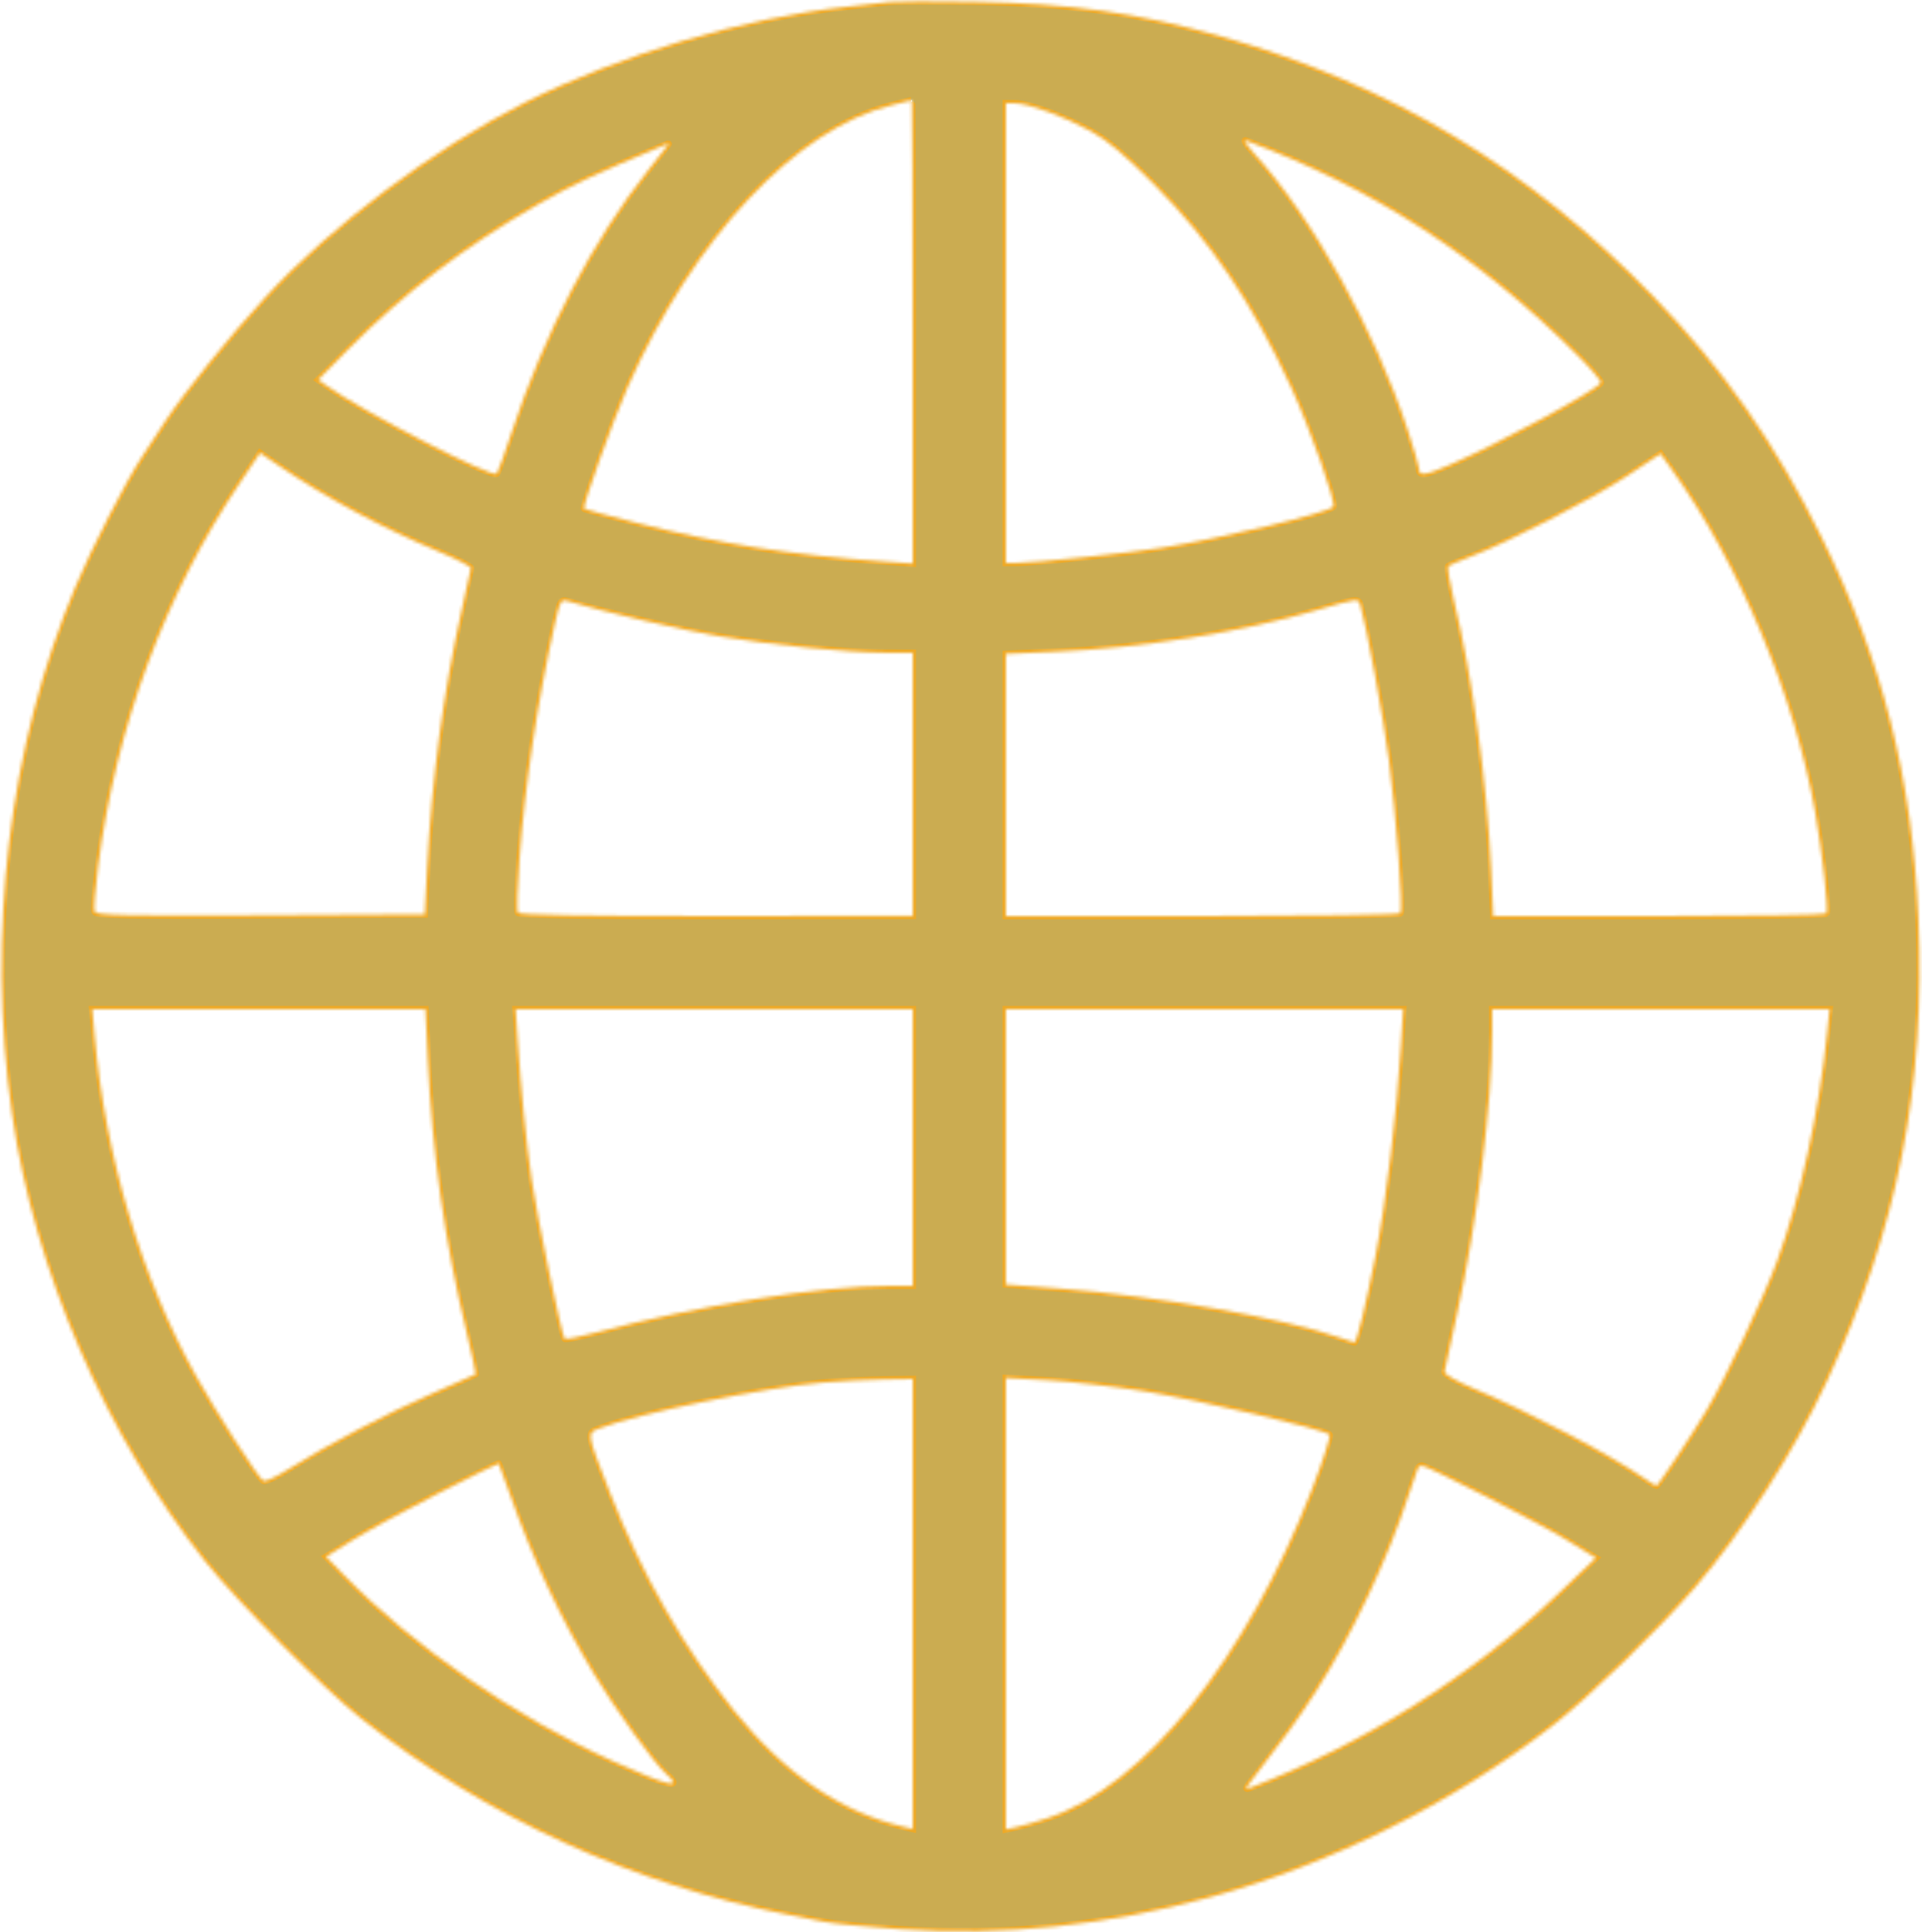 <svg width="577" height="580" viewBox="0 0 577 580" fill="none" xmlns="http://www.w3.org/2000/svg">
<mask id="path-1-inside-1_144_172" fill="white">
<path fill-rule="evenodd" clip-rule="evenodd" d="M267 0.591C265.075 0.817 259.225 1.464 254 2.031C223.157 5.373 185.657 16.554 157.5 30.804C130.324 44.557 99.39 67.789 79.599 89.308C68.99 100.844 55.001 118.178 49.586 126.5C47.439 129.8 44.341 134.525 42.703 137C37.911 144.237 27.444 164.645 22.627 176.143C2.653 223.816 -4.145 280.412 3.605 334.5C10.303 381.243 31.766 431 61.407 468.497C70.921 480.533 97.41 507.245 108.5 515.988C146.046 545.585 190.136 565.799 237 574.9C240.025 575.488 244.75 576.418 247.5 576.968C250.25 577.518 260.487 578.516 270.25 579.185C301.194 581.307 332.052 578.105 363.5 569.509C399.622 559.635 435.976 541.411 466 518.126C476.89 509.681 497.856 489.339 508.905 476.5C523.058 460.053 538.818 435.442 548.405 414.816C569.679 369.044 578.185 326.005 575.94 275.5C574.076 233.566 565.175 198.521 546.986 161.5C533.18 133.4 517.387 110.761 496.514 89.151C459.277 50.598 417.18 25.216 366.912 11.01C341.407 3.802 321.579 1.012 292.5 0.539C280.4 0.342 268.925 0.366 267 0.591ZM267.916 31.522C239.075 38.525 208.245 71.395 188.422 116.277C184.164 125.918 174.777 152.11 175.368 152.701C175.592 152.925 182.913 154.905 191.638 157.101C216.111 163.262 237.273 166.554 265.25 168.554L274 169.18V99.59C274 61.315 273.887 30.037 273.75 30.083C273.613 30.129 270.987 30.777 267.916 31.522ZM302 100V169H304.839C310.133 169 339.009 166.002 348.781 164.438C367.136 161.5 398.25 154.064 400.236 152.141C401.258 151.151 393.324 128.659 387.498 116.031C375.867 90.826 363.458 72.463 346.517 55.387C337.846 46.647 332.551 42.194 327.5 39.394C319.597 35.013 308.863 31.064 304.75 31.026L302 31V100ZM376.518 46.071C394.073 65.421 412.774 99.072 422.573 128.946C424.458 134.692 426 139.953 426 140.637C426 143.036 427.637 142.826 435.536 139.414C449.762 133.27 479.062 117.327 480.548 114.922C480.82 114.483 477.756 110.833 473.741 106.812C444.057 77.084 411.857 56.224 374 42.198C373.175 41.892 374.308 43.635 376.518 46.071ZM198.5 43.97C178.655 52.251 171.738 55.501 161.584 61.319C139.667 73.875 121.361 87.859 104.524 104.906L95.547 113.995L98.004 115.747C109.223 123.75 147.741 143.66 149.125 142.172C149.469 141.802 151.452 136.325 153.531 130C163.371 100.061 178.088 71.841 194.861 50.75C198.251 46.488 200.906 43.03 200.762 43.068C200.618 43.105 199.6 43.511 198.5 43.97ZM72.127 144.812C49.613 178.294 34.9 218.013 29.496 259.894C28.616 266.71 28.132 272.902 28.42 273.653C28.855 274.787 37.321 274.975 78.222 274.759L127.5 274.5L128.22 260.5C129.582 234.031 133.129 207.599 138.617 183.024C140.032 176.686 141.26 171.091 141.345 170.59C141.43 170.09 137 167.799 131.5 165.498C114.823 158.524 97.832 149.393 83.805 139.867L78.07 135.973L72.127 144.812ZM488.191 143.057C477.914 149.857 452.892 162.744 441.5 167.104C438.2 168.366 435.193 169.647 434.819 169.95C434.444 170.252 435.191 174.841 436.479 180.147C441.997 202.875 446.458 235.065 447.65 260.75L448.311 275H498.096C525.478 275 548.069 274.663 548.298 274.25C548.964 273.05 547.137 256.494 544.96 244C538.912 209.293 522.122 169.151 501.824 140.868L498.5 136.236L488.191 143.057ZM166.61 187.165C161.322 210.982 157.632 235.478 155.98 257.725C155.359 266.098 155.14 273.417 155.493 273.989C155.927 274.691 175.296 275.015 215.068 274.984L274 274.939V235.469V196L265.75 195.979C254.742 195.952 231.486 193.636 215.644 190.989C205.162 189.238 180.079 183.412 170.369 180.474C168.418 179.884 168.101 180.448 166.61 187.165ZM395.5 183.126C372.314 189.847 342.972 194.52 316.75 195.667L302 196.312V235.656V275H360.941C393.359 275 420.117 274.62 420.404 274.156C421.243 272.798 419.15 244.823 416.965 228.182C415.269 215.266 410.198 187.816 408.388 181.75C407.741 179.583 407.709 179.587 395.5 183.126ZM28.404 310.75C31.591 347.081 42.444 383.564 58.832 413.033C65.126 424.351 77.448 443.541 79.061 444.538C79.605 444.874 82.85 443.395 86.275 441.253C98.433 433.646 116.681 424.024 129.5 418.461C136.65 415.358 142.62 412.702 142.768 412.559C142.915 412.415 141.689 406.719 140.045 399.899C133.499 372.759 129.74 346.238 128.403 317.75L127.71 303H77.717H27.724L28.404 310.75ZM155.471 312.75C156.518 328.257 157.959 342.673 159.596 354C161.202 365.119 168.645 400.979 169.531 401.864C169.819 402.152 173.979 401.344 178.777 400.069C209.475 391.912 246.632 386.003 267.25 386.001L274 386V344.5V303H214.407H154.813L155.471 312.75ZM302 344.302V385.605L318.25 386.838C347.019 389.021 385.98 395.848 402.066 401.523C404.368 402.336 406.407 403 406.598 403C407.313 403 409.997 391.991 412.936 377C416.081 360.963 419.371 333.832 420.544 314.25L421.219 303H361.609H302V344.302ZM447.996 309.75C447.983 330.818 443.367 367.841 437.428 394.5C435.467 403.3 433.782 411.081 433.682 411.791C433.576 412.541 437.277 414.676 442.5 416.879C459.095 423.879 483.627 436.833 494.154 444.154C495.614 445.169 497.009 446 497.254 446C497.811 446 507.45 431.537 512.305 423.417C517.802 414.223 529.405 389.72 533.393 378.885C540.435 359.752 546.121 333.819 548.551 309.75L549.233 303H498.616H448L447.996 309.75ZM247 415.071C229.414 416.535 191.595 424.316 179.645 428.928C176.163 430.272 176.161 430.257 183.185 448.282C192.651 472.574 205.267 494.702 220.458 513.66C235.5 532.432 252.572 544.111 271.25 548.406L274 549.038V481.519V414L265.25 414.14C260.438 414.217 252.225 414.636 247 415.071ZM302 481.426V549.159L305.25 548.475C307.038 548.098 311.2 546.9 314.5 545.812C343.425 536.274 374.247 497.904 393.934 446.927C397.211 438.442 399.531 431.138 399.091 430.696C397.472 429.068 358.999 420.083 342.943 417.582C333.837 416.164 320.899 414.709 314.193 414.348L302 413.693V481.426ZM131.495 448.368C121.598 453.435 109.992 459.778 105.705 462.463L97.91 467.346L103.205 472.788C124.254 494.423 154.75 515.511 184.309 528.871C200.749 536.302 205.464 537.374 199.846 532.405C196.328 529.293 184.75 513.232 178.289 502.5C168.197 485.738 159.854 467.898 153.054 448.536C151.322 443.606 149.812 439.478 149.697 439.364C149.583 439.249 141.392 443.301 131.495 448.368ZM425.693 440.75C425.459 441.163 424.252 444.65 423.012 448.5C416.801 467.768 405.613 491.463 394.918 508C389.608 516.21 386.23 520.882 375.526 534.816C373.89 536.946 373.835 537.277 375.201 536.753C409.098 523.746 442.033 503.02 467.797 478.482L479.094 467.723L470.297 462.288C462.267 457.327 428.465 440 426.817 440C426.432 440 425.927 440.337 425.693 440.75Z"/>
</mask>
<path fill-rule="evenodd" clip-rule="evenodd" d="M267 0.591C265.075 0.817 259.225 1.464 254 2.031C223.157 5.373 185.657 16.554 157.5 30.804C130.324 44.557 99.39 67.789 79.599 89.308C68.99 100.844 55.001 118.178 49.586 126.5C47.439 129.8 44.341 134.525 42.703 137C37.911 144.237 27.444 164.645 22.627 176.143C2.653 223.816 -4.145 280.412 3.605 334.5C10.303 381.243 31.766 431 61.407 468.497C70.921 480.533 97.41 507.245 108.5 515.988C146.046 545.585 190.136 565.799 237 574.9C240.025 575.488 244.75 576.418 247.5 576.968C250.25 577.518 260.487 578.516 270.25 579.185C301.194 581.307 332.052 578.105 363.5 569.509C399.622 559.635 435.976 541.411 466 518.126C476.89 509.681 497.856 489.339 508.905 476.5C523.058 460.053 538.818 435.442 548.405 414.816C569.679 369.044 578.185 326.005 575.94 275.5C574.076 233.566 565.175 198.521 546.986 161.5C533.18 133.4 517.387 110.761 496.514 89.151C459.277 50.598 417.18 25.216 366.912 11.01C341.407 3.802 321.579 1.012 292.5 0.539C280.4 0.342 268.925 0.366 267 0.591ZM267.916 31.522C239.075 38.525 208.245 71.395 188.422 116.277C184.164 125.918 174.777 152.11 175.368 152.701C175.592 152.925 182.913 154.905 191.638 157.101C216.111 163.262 237.273 166.554 265.25 168.554L274 169.18V99.59C274 61.315 273.887 30.037 273.75 30.083C273.613 30.129 270.987 30.777 267.916 31.522ZM302 100V169H304.839C310.133 169 339.009 166.002 348.781 164.438C367.136 161.5 398.25 154.064 400.236 152.141C401.258 151.151 393.324 128.659 387.498 116.031C375.867 90.826 363.458 72.463 346.517 55.387C337.846 46.647 332.551 42.194 327.5 39.394C319.597 35.013 308.863 31.064 304.75 31.026L302 31V100ZM376.518 46.071C394.073 65.421 412.774 99.072 422.573 128.946C424.458 134.692 426 139.953 426 140.637C426 143.036 427.637 142.826 435.536 139.414C449.762 133.27 479.062 117.327 480.548 114.922C480.82 114.483 477.756 110.833 473.741 106.812C444.057 77.084 411.857 56.224 374 42.198C373.175 41.892 374.308 43.635 376.518 46.071ZM198.5 43.97C178.655 52.251 171.738 55.501 161.584 61.319C139.667 73.875 121.361 87.859 104.524 104.906L95.547 113.995L98.004 115.747C109.223 123.75 147.741 143.66 149.125 142.172C149.469 141.802 151.452 136.325 153.531 130C163.371 100.061 178.088 71.841 194.861 50.75C198.251 46.488 200.906 43.03 200.762 43.068C200.618 43.105 199.6 43.511 198.5 43.97ZM72.127 144.812C49.613 178.294 34.9 218.013 29.496 259.894C28.616 266.71 28.132 272.902 28.42 273.653C28.855 274.787 37.321 274.975 78.222 274.759L127.5 274.5L128.22 260.5C129.582 234.031 133.129 207.599 138.617 183.024C140.032 176.686 141.26 171.091 141.345 170.59C141.43 170.09 137 167.799 131.5 165.498C114.823 158.524 97.832 149.393 83.805 139.867L78.07 135.973L72.127 144.812ZM488.191 143.057C477.914 149.857 452.892 162.744 441.5 167.104C438.2 168.366 435.193 169.647 434.819 169.95C434.444 170.252 435.191 174.841 436.479 180.147C441.997 202.875 446.458 235.065 447.65 260.75L448.311 275H498.096C525.478 275 548.069 274.663 548.298 274.25C548.964 273.05 547.137 256.494 544.96 244C538.912 209.293 522.122 169.151 501.824 140.868L498.5 136.236L488.191 143.057ZM166.61 187.165C161.322 210.982 157.632 235.478 155.98 257.725C155.359 266.098 155.14 273.417 155.493 273.989C155.927 274.691 175.296 275.015 215.068 274.984L274 274.939V235.469V196L265.75 195.979C254.742 195.952 231.486 193.636 215.644 190.989C205.162 189.238 180.079 183.412 170.369 180.474C168.418 179.884 168.101 180.448 166.61 187.165ZM395.5 183.126C372.314 189.847 342.972 194.52 316.75 195.667L302 196.312V235.656V275H360.941C393.359 275 420.117 274.62 420.404 274.156C421.243 272.798 419.15 244.823 416.965 228.182C415.269 215.266 410.198 187.816 408.388 181.75C407.741 179.583 407.709 179.587 395.5 183.126ZM28.404 310.75C31.591 347.081 42.444 383.564 58.832 413.033C65.126 424.351 77.448 443.541 79.061 444.538C79.605 444.874 82.85 443.395 86.275 441.253C98.433 433.646 116.681 424.024 129.5 418.461C136.65 415.358 142.62 412.702 142.768 412.559C142.915 412.415 141.689 406.719 140.045 399.899C133.499 372.759 129.74 346.238 128.403 317.75L127.71 303H77.717H27.724L28.404 310.75ZM155.471 312.75C156.518 328.257 157.959 342.673 159.596 354C161.202 365.119 168.645 400.979 169.531 401.864C169.819 402.152 173.979 401.344 178.777 400.069C209.475 391.912 246.632 386.003 267.25 386.001L274 386V344.5V303H214.407H154.813L155.471 312.75ZM302 344.302V385.605L318.25 386.838C347.019 389.021 385.98 395.848 402.066 401.523C404.368 402.336 406.407 403 406.598 403C407.313 403 409.997 391.991 412.936 377C416.081 360.963 419.371 333.832 420.544 314.25L421.219 303H361.609H302V344.302ZM447.996 309.75C447.983 330.818 443.367 367.841 437.428 394.5C435.467 403.3 433.782 411.081 433.682 411.791C433.576 412.541 437.277 414.676 442.5 416.879C459.095 423.879 483.627 436.833 494.154 444.154C495.614 445.169 497.009 446 497.254 446C497.811 446 507.45 431.537 512.305 423.417C517.802 414.223 529.405 389.72 533.393 378.885C540.435 359.752 546.121 333.819 548.551 309.75L549.233 303H498.616H448L447.996 309.75ZM247 415.071C229.414 416.535 191.595 424.316 179.645 428.928C176.163 430.272 176.161 430.257 183.185 448.282C192.651 472.574 205.267 494.702 220.458 513.66C235.5 532.432 252.572 544.111 271.25 548.406L274 549.038V481.519V414L265.25 414.14C260.438 414.217 252.225 414.636 247 415.071ZM302 481.426V549.159L305.25 548.475C307.038 548.098 311.2 546.9 314.5 545.812C343.425 536.274 374.247 497.904 393.934 446.927C397.211 438.442 399.531 431.138 399.091 430.696C397.472 429.068 358.999 420.083 342.943 417.582C333.837 416.164 320.899 414.709 314.193 414.348L302 413.693V481.426ZM131.495 448.368C121.598 453.435 109.992 459.778 105.705 462.463L97.91 467.346L103.205 472.788C124.254 494.423 154.75 515.511 184.309 528.871C200.749 536.302 205.464 537.374 199.846 532.405C196.328 529.293 184.75 513.232 178.289 502.5C168.197 485.738 159.854 467.898 153.054 448.536C151.322 443.606 149.812 439.478 149.697 439.364C149.583 439.249 141.392 443.301 131.495 448.368ZM425.693 440.75C425.459 441.163 424.252 444.65 423.012 448.5C416.801 467.768 405.613 491.463 394.918 508C389.608 516.21 386.23 520.882 375.526 534.816C373.89 536.946 373.835 537.277 375.201 536.753C409.098 523.746 442.033 503.02 467.797 478.482L479.094 467.723L470.297 462.288C462.267 457.327 428.465 440 426.817 440C426.432 440 425.927 440.337 425.693 440.75Z" fill="#CBAC51" stroke="#EEA926" stroke-width="2" mask="url(#path-1-inside-1_144_172)"/>
</svg>
